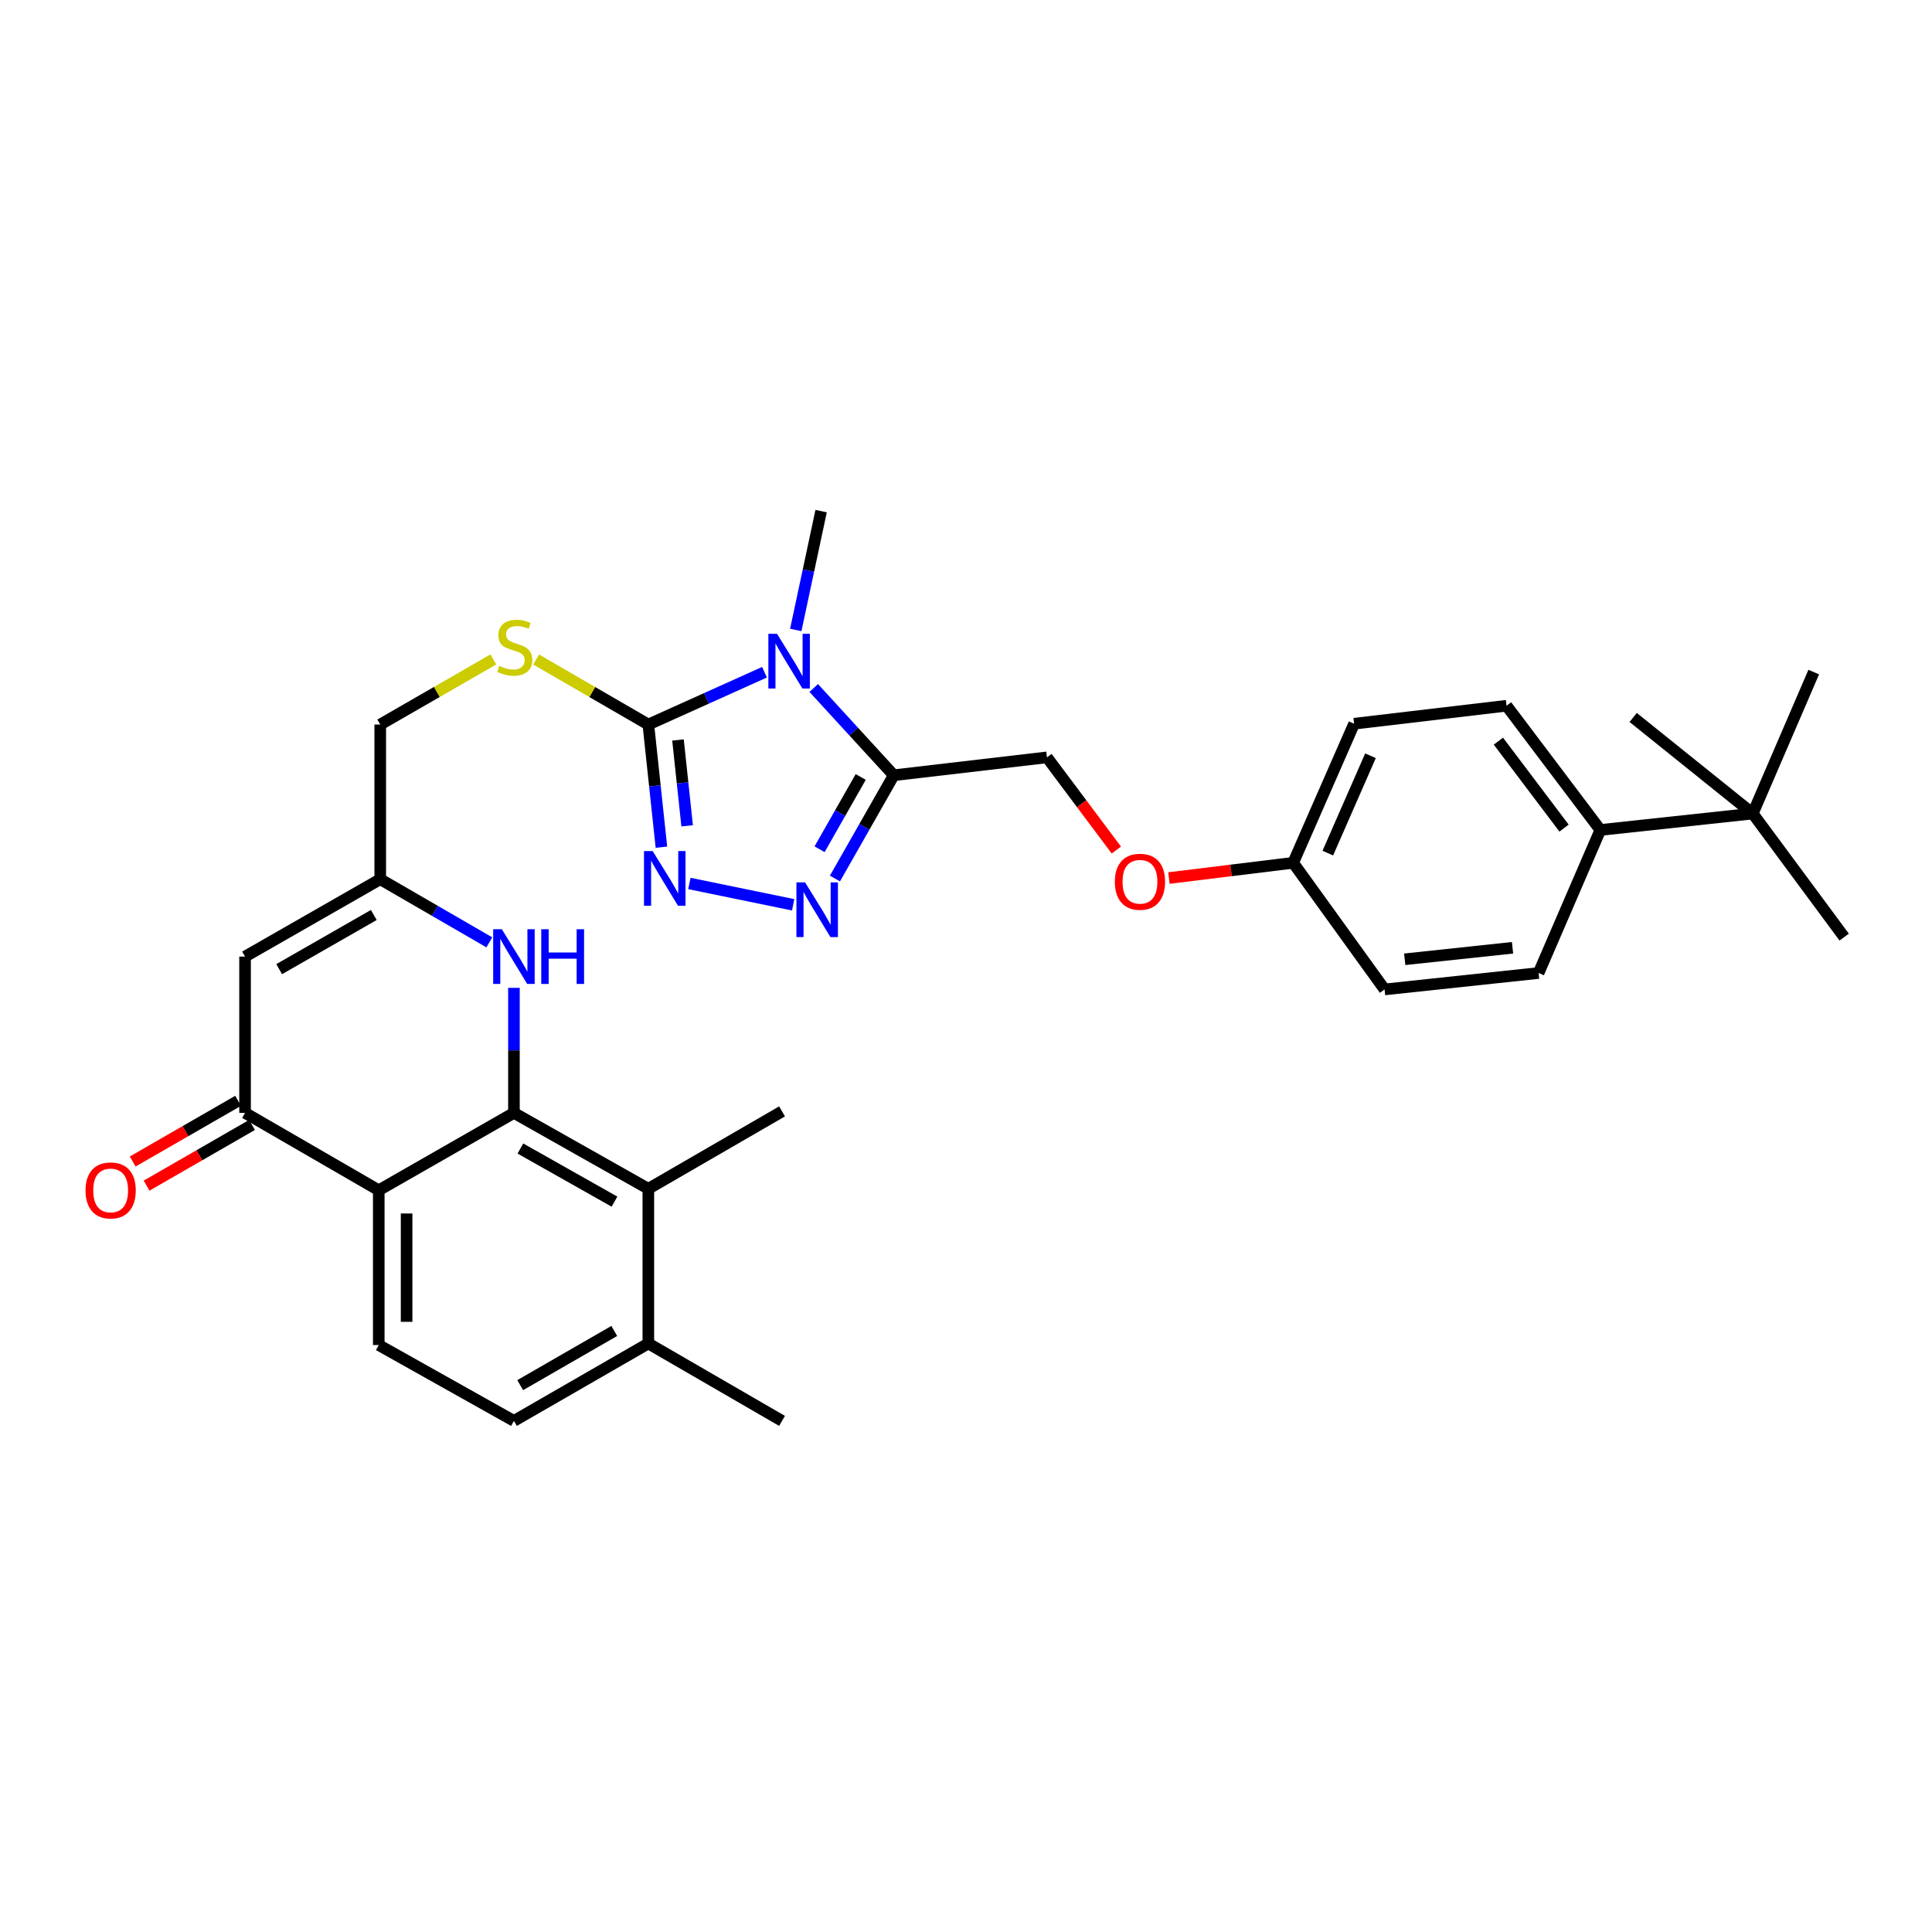 <?xml version='1.0' encoding='iso-8859-1'?>
<svg version='1.1' baseProfile='full'
              xmlns='http://www.w3.org/2000/svg'
                      xmlns:rdkit='http://www.rdkit.org/xml'
                      xmlns:xlink='http://www.w3.org/1999/xlink'
                  xml:space='preserve'
width='1000px' height='1000px' viewBox='0 0 1000 1000'>
<!-- END OF HEADER -->
<rect style='opacity:1.0;fill:#FFFFFF;stroke:none' width='1000' height='1000' x='0' y='0'> </rect>
<path class='bond-0' d='M 395.706,347.944 L 365.642,361.48' style='fill:none;fill-rule:evenodd;stroke:#0000FF;stroke-width:6px;stroke-linecap:butt;stroke-linejoin:miter;stroke-opacity:1' />
<path class='bond-0' d='M 365.642,361.48 L 335.578,375.015' style='fill:none;fill-rule:evenodd;stroke:#000000;stroke-width:6px;stroke-linecap:butt;stroke-linejoin:miter;stroke-opacity:1' />
<path class='bond-2' d='M 421.187,356.108 L 441.892,378.689' style='fill:none;fill-rule:evenodd;stroke:#0000FF;stroke-width:6px;stroke-linecap:butt;stroke-linejoin:miter;stroke-opacity:1' />
<path class='bond-2' d='M 441.892,378.689 L 462.597,401.271' style='fill:none;fill-rule:evenodd;stroke:#000000;stroke-width:6px;stroke-linecap:butt;stroke-linejoin:miter;stroke-opacity:1' />
<path class='bond-23' d='M 411.888,326.064 L 418.45,295.306' style='fill:none;fill-rule:evenodd;stroke:#0000FF;stroke-width:6px;stroke-linecap:butt;stroke-linejoin:miter;stroke-opacity:1' />
<path class='bond-23' d='M 418.45,295.306 L 425.011,264.547' style='fill:none;fill-rule:evenodd;stroke:#000000;stroke-width:6px;stroke-linecap:butt;stroke-linejoin:miter;stroke-opacity:1' />
<path class='bond-3' d='M 335.578,375.015 L 338.964,406.758' style='fill:none;fill-rule:evenodd;stroke:#000000;stroke-width:6px;stroke-linecap:butt;stroke-linejoin:miter;stroke-opacity:1' />
<path class='bond-3' d='M 338.964,406.758 L 342.35,438.501' style='fill:none;fill-rule:evenodd;stroke:#0000FF;stroke-width:6px;stroke-linecap:butt;stroke-linejoin:miter;stroke-opacity:1' />
<path class='bond-3' d='M 350.926,383.009 L 353.296,405.229' style='fill:none;fill-rule:evenodd;stroke:#000000;stroke-width:6px;stroke-linecap:butt;stroke-linejoin:miter;stroke-opacity:1' />
<path class='bond-3' d='M 353.296,405.229 L 355.666,427.449' style='fill:none;fill-rule:evenodd;stroke:#0000FF;stroke-width:6px;stroke-linecap:butt;stroke-linejoin:miter;stroke-opacity:1' />
<path class='bond-11' d='M 335.578,375.015 L 306.546,358.191' style='fill:none;fill-rule:evenodd;stroke:#000000;stroke-width:6px;stroke-linecap:butt;stroke-linejoin:miter;stroke-opacity:1' />
<path class='bond-11' d='M 306.546,358.191 L 277.514,341.366' style='fill:none;fill-rule:evenodd;stroke:#CCCC00;stroke-width:6px;stroke-linecap:butt;stroke-linejoin:miter;stroke-opacity:1' />
<path class='bond-1' d='M 266.011,576.029 L 266.011,543.671' style='fill:none;fill-rule:evenodd;stroke:#000000;stroke-width:6px;stroke-linecap:butt;stroke-linejoin:miter;stroke-opacity:1' />
<path class='bond-1' d='M 266.011,543.671 L 266.011,511.314' style='fill:none;fill-rule:evenodd;stroke:#0000FF;stroke-width:6px;stroke-linecap:butt;stroke-linejoin:miter;stroke-opacity:1' />
<path class='bond-10' d='M 266.011,576.029 L 335.578,615.312' style='fill:none;fill-rule:evenodd;stroke:#000000;stroke-width:6px;stroke-linecap:butt;stroke-linejoin:miter;stroke-opacity:1' />
<path class='bond-10' d='M 269.359,594.472 L 318.056,621.97' style='fill:none;fill-rule:evenodd;stroke:#000000;stroke-width:6px;stroke-linecap:butt;stroke-linejoin:miter;stroke-opacity:1' />
<path class='bond-34' d='M 266.011,576.029 L 196.044,616.081' style='fill:none;fill-rule:evenodd;stroke:#000000;stroke-width:6px;stroke-linecap:butt;stroke-linejoin:miter;stroke-opacity:1' />
<path class='bond-4' d='M 462.597,401.271 L 447.384,427.993' style='fill:none;fill-rule:evenodd;stroke:#000000;stroke-width:6px;stroke-linecap:butt;stroke-linejoin:miter;stroke-opacity:1' />
<path class='bond-4' d='M 447.384,427.993 L 432.171,454.715' style='fill:none;fill-rule:evenodd;stroke:#0000FF;stroke-width:6px;stroke-linecap:butt;stroke-linejoin:miter;stroke-opacity:1' />
<path class='bond-4' d='M 445.508,402.157 L 434.858,420.862' style='fill:none;fill-rule:evenodd;stroke:#000000;stroke-width:6px;stroke-linecap:butt;stroke-linejoin:miter;stroke-opacity:1' />
<path class='bond-4' d='M 434.858,420.862 L 424.209,439.568' style='fill:none;fill-rule:evenodd;stroke:#0000FF;stroke-width:6px;stroke-linecap:butt;stroke-linejoin:miter;stroke-opacity:1' />
<path class='bond-13' d='M 462.597,401.271 L 541.901,392.006' style='fill:none;fill-rule:evenodd;stroke:#000000;stroke-width:6px;stroke-linecap:butt;stroke-linejoin:miter;stroke-opacity:1' />
<path class='bond-32' d='M 356.827,457.284 L 410.541,468.323' style='fill:none;fill-rule:evenodd;stroke:#0000FF;stroke-width:6px;stroke-linecap:butt;stroke-linejoin:miter;stroke-opacity:1' />
<path class='bond-5' d='M 196.044,616.081 L 126.838,576.029' style='fill:none;fill-rule:evenodd;stroke:#000000;stroke-width:6px;stroke-linecap:butt;stroke-linejoin:miter;stroke-opacity:1' />
<path class='bond-12' d='M 196.044,616.081 L 196.044,696.193' style='fill:none;fill-rule:evenodd;stroke:#000000;stroke-width:6px;stroke-linecap:butt;stroke-linejoin:miter;stroke-opacity:1' />
<path class='bond-12' d='M 210.457,628.098 L 210.457,684.176' style='fill:none;fill-rule:evenodd;stroke:#000000;stroke-width:6px;stroke-linecap:butt;stroke-linejoin:miter;stroke-opacity:1' />
<path class='bond-6' d='M 253.273,487.758 L 225.043,471.419' style='fill:none;fill-rule:evenodd;stroke:#0000FF;stroke-width:6px;stroke-linecap:butt;stroke-linejoin:miter;stroke-opacity:1' />
<path class='bond-6' d='M 225.043,471.419 L 196.813,455.079' style='fill:none;fill-rule:evenodd;stroke:#000000;stroke-width:6px;stroke-linecap:butt;stroke-linejoin:miter;stroke-opacity:1' />
<path class='bond-7' d='M 126.838,576.029 L 126.838,495.132' style='fill:none;fill-rule:evenodd;stroke:#000000;stroke-width:6px;stroke-linecap:butt;stroke-linejoin:miter;stroke-opacity:1' />
<path class='bond-17' d='M 123.242,569.783 L 95.962,585.489' style='fill:none;fill-rule:evenodd;stroke:#000000;stroke-width:6px;stroke-linecap:butt;stroke-linejoin:miter;stroke-opacity:1' />
<path class='bond-17' d='M 95.962,585.489 L 68.682,601.196' style='fill:none;fill-rule:evenodd;stroke:#FF0000;stroke-width:6px;stroke-linecap:butt;stroke-linejoin:miter;stroke-opacity:1' />
<path class='bond-17' d='M 130.433,582.274 L 103.153,597.98' style='fill:none;fill-rule:evenodd;stroke:#000000;stroke-width:6px;stroke-linecap:butt;stroke-linejoin:miter;stroke-opacity:1' />
<path class='bond-17' d='M 103.153,597.98 L 75.873,613.686' style='fill:none;fill-rule:evenodd;stroke:#FF0000;stroke-width:6px;stroke-linecap:butt;stroke-linejoin:miter;stroke-opacity:1' />
<path class='bond-8' d='M 126.838,495.132 L 196.813,455.079' style='fill:none;fill-rule:evenodd;stroke:#000000;stroke-width:6px;stroke-linecap:butt;stroke-linejoin:miter;stroke-opacity:1' />
<path class='bond-8' d='M 144.494,501.633 L 193.476,473.596' style='fill:none;fill-rule:evenodd;stroke:#000000;stroke-width:6px;stroke-linecap:butt;stroke-linejoin:miter;stroke-opacity:1' />
<path class='bond-9' d='M 196.813,455.079 L 196.813,375.015' style='fill:none;fill-rule:evenodd;stroke:#000000;stroke-width:6px;stroke-linecap:butt;stroke-linejoin:miter;stroke-opacity:1' />
<path class='bond-16' d='M 335.578,615.312 L 335.578,695.377' style='fill:none;fill-rule:evenodd;stroke:#000000;stroke-width:6px;stroke-linecap:butt;stroke-linejoin:miter;stroke-opacity:1' />
<path class='bond-27' d='M 335.578,615.312 L 404.785,575.26' style='fill:none;fill-rule:evenodd;stroke:#000000;stroke-width:6px;stroke-linecap:butt;stroke-linejoin:miter;stroke-opacity:1' />
<path class='bond-19' d='M 255.348,341.328 L 226.08,358.172' style='fill:none;fill-rule:evenodd;stroke:#CCCC00;stroke-width:6px;stroke-linecap:butt;stroke-linejoin:miter;stroke-opacity:1' />
<path class='bond-19' d='M 226.08,358.172 L 196.813,375.015' style='fill:none;fill-rule:evenodd;stroke:#000000;stroke-width:6px;stroke-linecap:butt;stroke-linejoin:miter;stroke-opacity:1' />
<path class='bond-18' d='M 196.044,696.193 L 266.011,735.453' style='fill:none;fill-rule:evenodd;stroke:#000000;stroke-width:6px;stroke-linecap:butt;stroke-linejoin:miter;stroke-opacity:1' />
<path class='bond-20' d='M 541.901,392.006 L 559.859,415.995' style='fill:none;fill-rule:evenodd;stroke:#000000;stroke-width:6px;stroke-linecap:butt;stroke-linejoin:miter;stroke-opacity:1' />
<path class='bond-20' d='M 559.859,415.995 L 577.817,439.984' style='fill:none;fill-rule:evenodd;stroke:#FF0000;stroke-width:6px;stroke-linecap:butt;stroke-linejoin:miter;stroke-opacity:1' />
<path class='bond-14' d='M 907.223,421.097 L 828.335,429.592' style='fill:none;fill-rule:evenodd;stroke:#000000;stroke-width:6px;stroke-linecap:butt;stroke-linejoin:miter;stroke-opacity:1' />
<path class='bond-28' d='M 907.223,421.097 L 938.787,347.871' style='fill:none;fill-rule:evenodd;stroke:#000000;stroke-width:6px;stroke-linecap:butt;stroke-linejoin:miter;stroke-opacity:1' />
<path class='bond-29' d='M 907.223,421.097 L 954.545,485.042' style='fill:none;fill-rule:evenodd;stroke:#000000;stroke-width:6px;stroke-linecap:butt;stroke-linejoin:miter;stroke-opacity:1' />
<path class='bond-30' d='M 907.223,421.097 L 845.327,371.356' style='fill:none;fill-rule:evenodd;stroke:#000000;stroke-width:6px;stroke-linecap:butt;stroke-linejoin:miter;stroke-opacity:1' />
<path class='bond-15' d='M 828.335,429.592 L 779.788,365.286' style='fill:none;fill-rule:evenodd;stroke:#000000;stroke-width:6px;stroke-linecap:butt;stroke-linejoin:miter;stroke-opacity:1' />
<path class='bond-15' d='M 809.55,428.631 L 775.567,383.616' style='fill:none;fill-rule:evenodd;stroke:#000000;stroke-width:6px;stroke-linecap:butt;stroke-linejoin:miter;stroke-opacity:1' />
<path class='bond-33' d='M 828.335,429.592 L 796.371,503.627' style='fill:none;fill-rule:evenodd;stroke:#000000;stroke-width:6px;stroke-linecap:butt;stroke-linejoin:miter;stroke-opacity:1' />
<path class='bond-31' d='M 335.578,695.377 L 404.785,735.453' style='fill:none;fill-rule:evenodd;stroke:#000000;stroke-width:6px;stroke-linecap:butt;stroke-linejoin:miter;stroke-opacity:1' />
<path class='bond-35' d='M 335.578,695.377 L 266.011,735.453' style='fill:none;fill-rule:evenodd;stroke:#000000;stroke-width:6px;stroke-linecap:butt;stroke-linejoin:miter;stroke-opacity:1' />
<path class='bond-35' d='M 317.949,688.899 L 269.252,716.952' style='fill:none;fill-rule:evenodd;stroke:#000000;stroke-width:6px;stroke-linecap:butt;stroke-linejoin:miter;stroke-opacity:1' />
<path class='bond-24' d='M 605.037,454.473 L 637.187,450.528' style='fill:none;fill-rule:evenodd;stroke:#FF0000;stroke-width:6px;stroke-linecap:butt;stroke-linejoin:miter;stroke-opacity:1' />
<path class='bond-24' d='M 637.187,450.528 L 669.336,446.584' style='fill:none;fill-rule:evenodd;stroke:#000000;stroke-width:6px;stroke-linecap:butt;stroke-linejoin:miter;stroke-opacity:1' />
<path class='bond-21' d='M 779.788,365.286 L 700.892,374.591' style='fill:none;fill-rule:evenodd;stroke:#000000;stroke-width:6px;stroke-linecap:butt;stroke-linejoin:miter;stroke-opacity:1' />
<path class='bond-22' d='M 796.371,503.627 L 716.651,512.131' style='fill:none;fill-rule:evenodd;stroke:#000000;stroke-width:6px;stroke-linecap:butt;stroke-linejoin:miter;stroke-opacity:1' />
<path class='bond-22' d='M 782.884,490.571 L 727.08,496.524' style='fill:none;fill-rule:evenodd;stroke:#000000;stroke-width:6px;stroke-linecap:butt;stroke-linejoin:miter;stroke-opacity:1' />
<path class='bond-25' d='M 669.336,446.584 L 716.651,512.131' style='fill:none;fill-rule:evenodd;stroke:#000000;stroke-width:6px;stroke-linecap:butt;stroke-linejoin:miter;stroke-opacity:1' />
<path class='bond-26' d='M 669.336,446.584 L 700.892,374.591' style='fill:none;fill-rule:evenodd;stroke:#000000;stroke-width:6px;stroke-linecap:butt;stroke-linejoin:miter;stroke-opacity:1' />
<path class='bond-26' d='M 687.27,441.571 L 709.359,391.176' style='fill:none;fill-rule:evenodd;stroke:#000000;stroke-width:6px;stroke-linecap:butt;stroke-linejoin:miter;stroke-opacity:1' />
<path  class='atom-0' d='M 402.184 328.049
L 411.464 343.049
Q 412.384 344.529, 413.864 347.209
Q 415.344 349.889, 415.424 350.049
L 415.424 328.049
L 419.184 328.049
L 419.184 356.369
L 415.304 356.369
L 405.344 339.969
Q 404.184 338.049, 402.944 335.849
Q 401.744 333.649, 401.384 332.969
L 401.384 356.369
L 397.704 356.369
L 397.704 328.049
L 402.184 328.049
' fill='#0000FF'/>
<path  class='atom-4' d='M 337.814 440.503
L 347.094 455.503
Q 348.014 456.983, 349.494 459.663
Q 350.974 462.343, 351.054 462.503
L 351.054 440.503
L 354.814 440.503
L 354.814 468.823
L 350.934 468.823
L 340.974 452.423
Q 339.814 450.503, 338.574 448.303
Q 337.374 446.103, 337.014 445.423
L 337.014 468.823
L 333.334 468.823
L 333.334 440.503
L 337.814 440.503
' fill='#0000FF'/>
<path  class='atom-5' d='M 416.709 456.718
L 425.989 471.718
Q 426.909 473.198, 428.389 475.878
Q 429.869 478.558, 429.949 478.718
L 429.949 456.718
L 433.709 456.718
L 433.709 485.038
L 429.829 485.038
L 419.869 468.638
Q 418.709 466.718, 417.469 464.518
Q 416.269 462.318, 415.909 461.638
L 415.909 485.038
L 412.229 485.038
L 412.229 456.718
L 416.709 456.718
' fill='#0000FF'/>
<path  class='atom-7' d='M 259.751 480.972
L 269.031 495.972
Q 269.951 497.452, 271.431 500.132
Q 272.911 502.812, 272.991 502.972
L 272.991 480.972
L 276.751 480.972
L 276.751 509.292
L 272.871 509.292
L 262.911 492.892
Q 261.751 490.972, 260.511 488.772
Q 259.311 486.572, 258.951 485.892
L 258.951 509.292
L 255.271 509.292
L 255.271 480.972
L 259.751 480.972
' fill='#0000FF'/>
<path  class='atom-7' d='M 280.151 480.972
L 283.991 480.972
L 283.991 493.012
L 298.471 493.012
L 298.471 480.972
L 302.311 480.972
L 302.311 509.292
L 298.471 509.292
L 298.471 496.212
L 283.991 496.212
L 283.991 509.292
L 280.151 509.292
L 280.151 480.972
' fill='#0000FF'/>
<path  class='atom-12' d='M 258.436 344.667
Q 258.756 344.787, 260.076 345.347
Q 261.396 345.907, 262.836 346.267
Q 264.316 346.587, 265.756 346.587
Q 268.436 346.587, 269.996 345.307
Q 271.556 343.987, 271.556 341.707
Q 271.556 340.147, 270.756 339.187
Q 269.996 338.227, 268.796 337.707
Q 267.596 337.187, 265.596 336.587
Q 263.076 335.827, 261.556 335.107
Q 260.076 334.387, 258.996 332.867
Q 257.956 331.347, 257.956 328.787
Q 257.956 325.227, 260.356 323.027
Q 262.796 320.827, 267.596 320.827
Q 270.876 320.827, 274.596 322.387
L 273.676 325.467
Q 270.276 324.067, 267.716 324.067
Q 264.956 324.067, 263.436 325.227
Q 261.916 326.347, 261.956 328.307
Q 261.956 329.827, 262.716 330.747
Q 263.516 331.667, 264.636 332.187
Q 265.796 332.707, 267.716 333.307
Q 270.276 334.107, 271.796 334.907
Q 273.316 335.707, 274.396 337.347
Q 275.516 338.947, 275.516 341.707
Q 275.516 345.627, 272.876 347.747
Q 270.276 349.827, 265.916 349.827
Q 263.396 349.827, 261.476 349.267
Q 259.596 348.747, 257.356 347.827
L 258.436 344.667
' fill='#CCCC00'/>
<path  class='atom-18' d='M 44.271 616.161
Q 44.271 609.361, 47.631 605.561
Q 50.991 601.761, 57.271 601.761
Q 63.551 601.761, 66.911 605.561
Q 70.271 609.361, 70.271 616.161
Q 70.271 623.041, 66.871 626.961
Q 63.471 630.841, 57.271 630.841
Q 51.031 630.841, 47.631 626.961
Q 44.271 623.081, 44.271 616.161
M 57.271 627.641
Q 61.591 627.641, 63.911 624.761
Q 66.271 621.841, 66.271 616.161
Q 66.271 610.601, 63.911 607.801
Q 61.591 604.961, 57.271 604.961
Q 52.951 604.961, 50.591 607.761
Q 48.271 610.561, 48.271 616.161
Q 48.271 621.881, 50.591 624.761
Q 52.951 627.641, 57.271 627.641
' fill='#FF0000'/>
<path  class='atom-21' d='M 577.04 456.393
Q 577.04 449.593, 580.4 445.793
Q 583.76 441.993, 590.04 441.993
Q 596.32 441.993, 599.68 445.793
Q 603.04 449.593, 603.04 456.393
Q 603.04 463.273, 599.64 467.193
Q 596.24 471.073, 590.04 471.073
Q 583.8 471.073, 580.4 467.193
Q 577.04 463.313, 577.04 456.393
M 590.04 467.873
Q 594.36 467.873, 596.68 464.993
Q 599.04 462.073, 599.04 456.393
Q 599.04 450.833, 596.68 448.033
Q 594.36 445.193, 590.04 445.193
Q 585.72 445.193, 583.36 447.993
Q 581.04 450.793, 581.04 456.393
Q 581.04 462.113, 583.36 464.993
Q 585.72 467.873, 590.04 467.873
' fill='#FF0000'/>
</svg>
